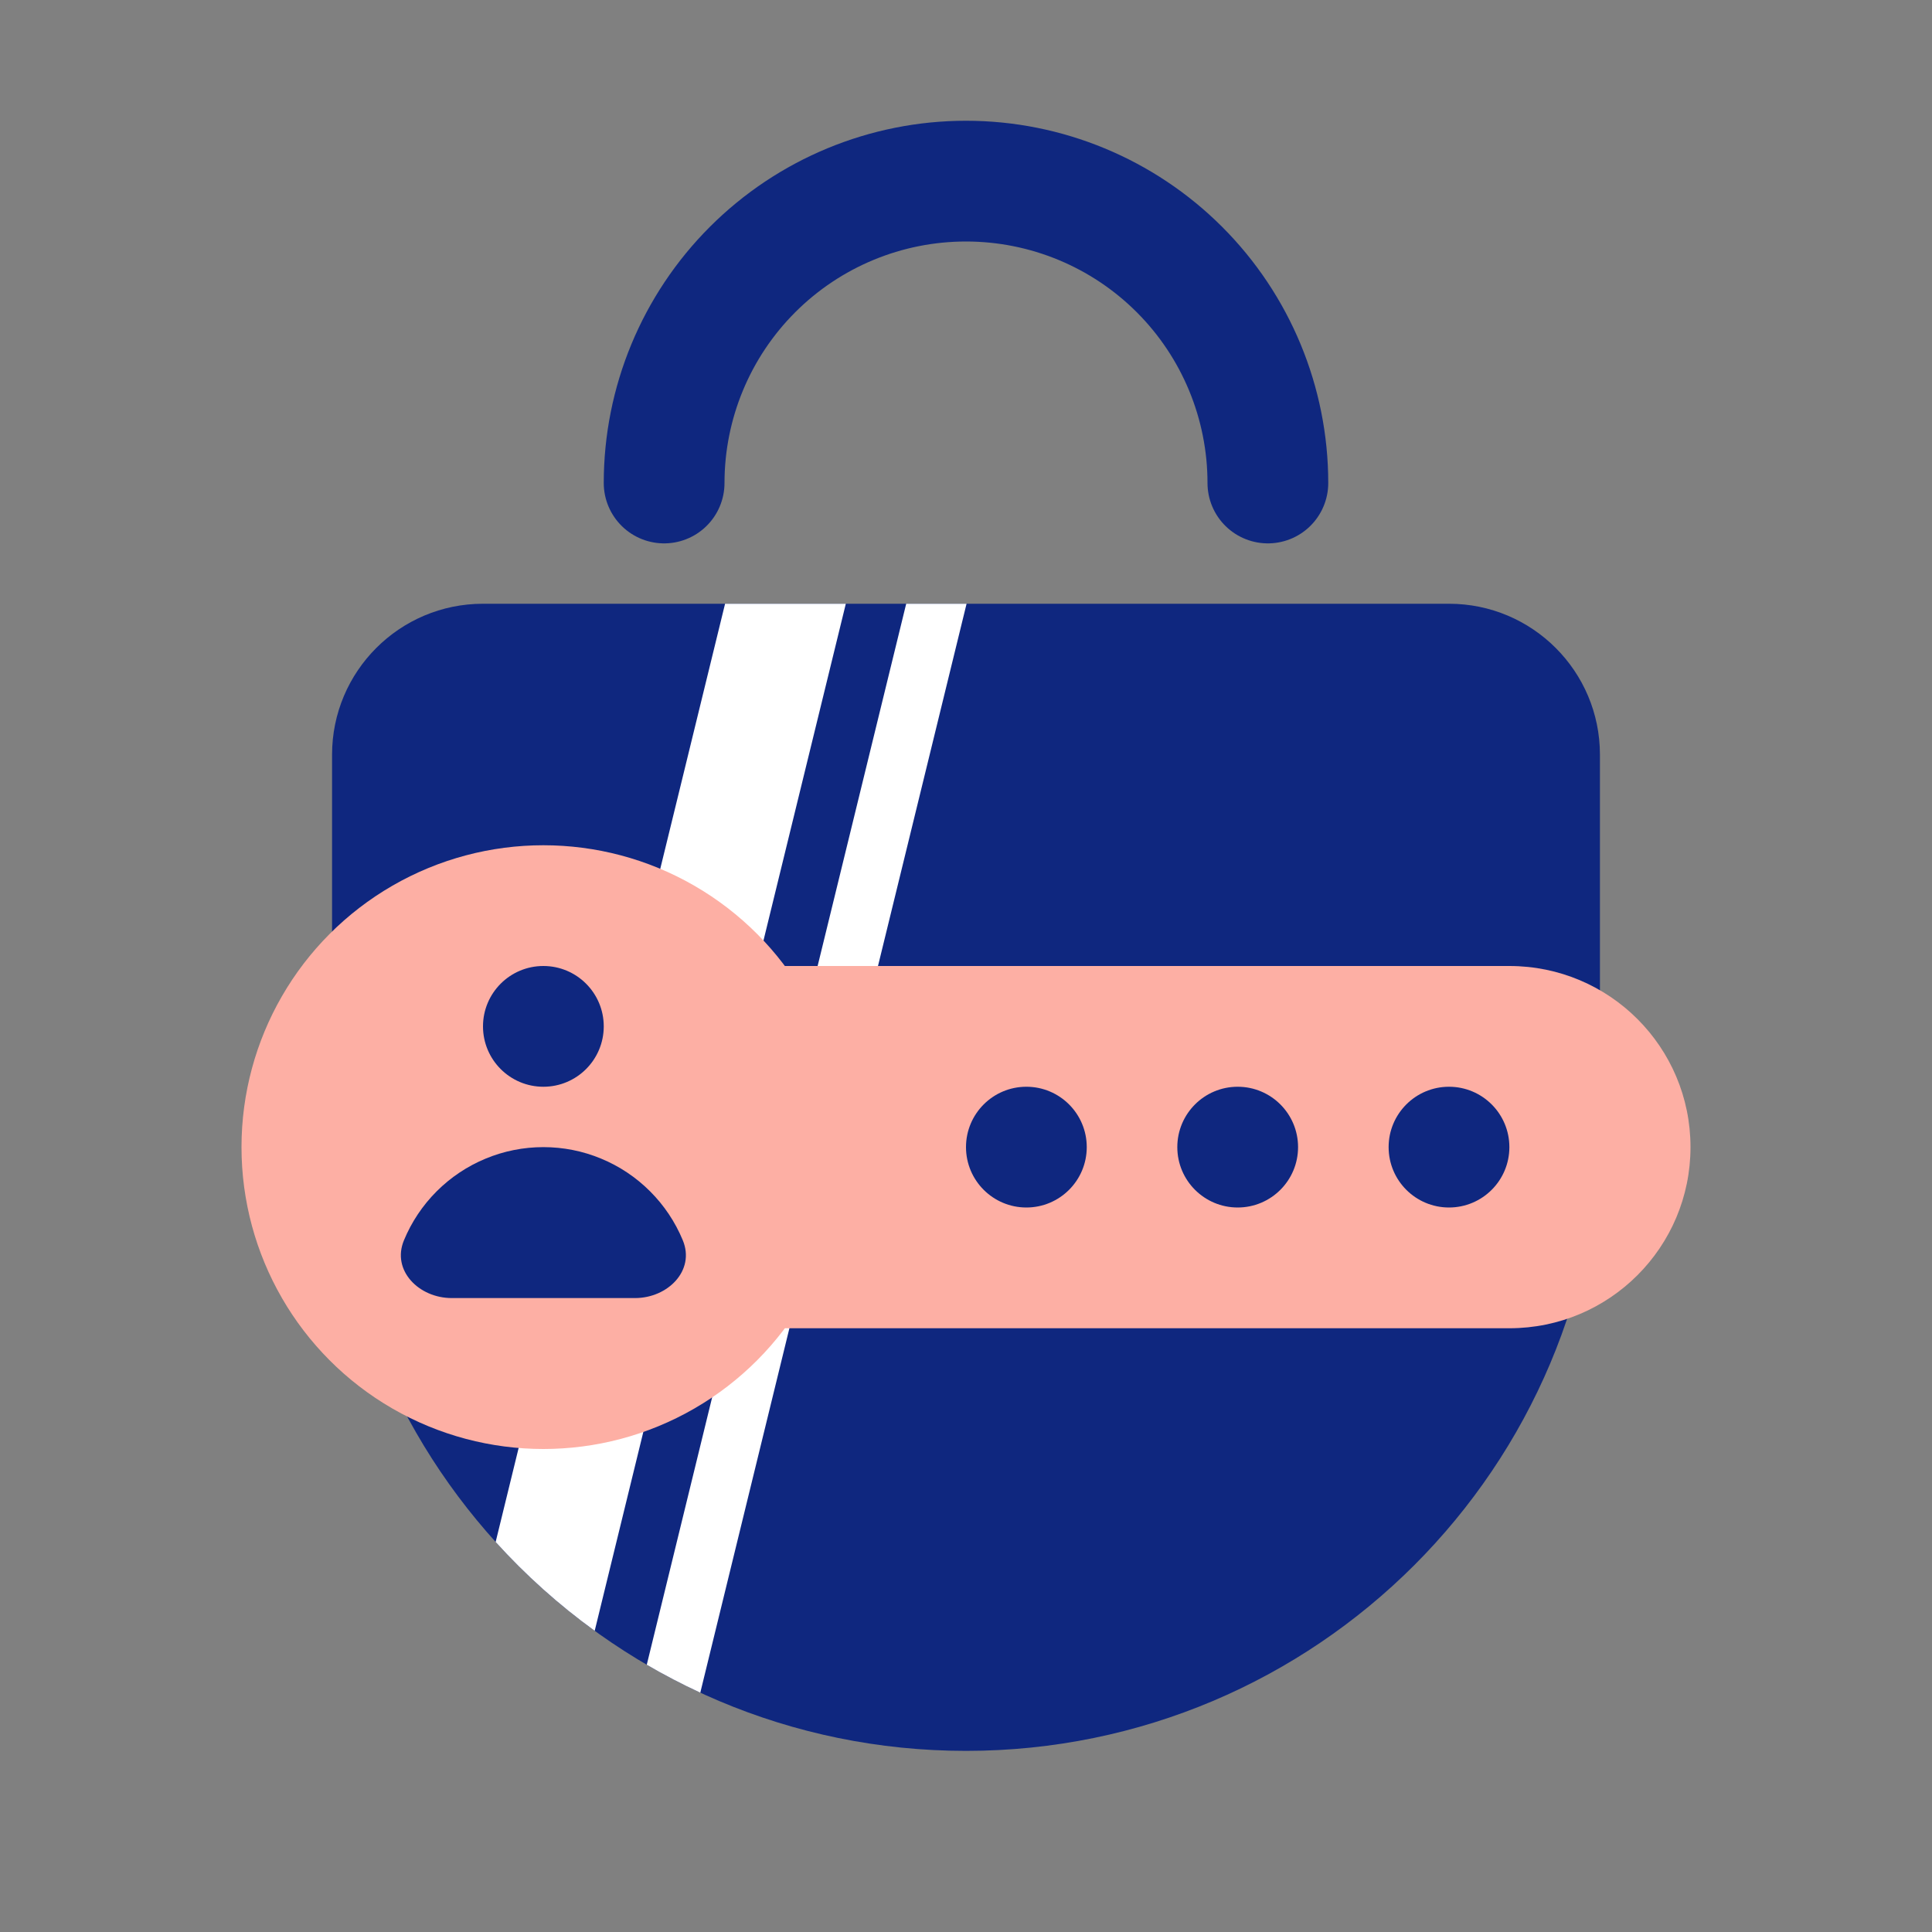<?xml version="1.0" encoding="utf-8"?><!-- Скачано с сайта svg4.ru / Downloaded from svg4.ru -->
<svg width="800px" height="800px" viewBox="0 0 64 64" fill="none" xmlns="http://www.w3.org/2000/svg">
<rect x="0" y="0" width="64" height="64" fill="#808080" stroke="none"/>
<path d="M11 25C11 22.239 13.239 20 16 20H48C50.761 20 53 22.239 53 25V37C53 48.598 43.598 58 32 58C20.402 58 11 48.598 11 37V25Z" fill="#0F277F"/>
<path fill-rule="evenodd" clip-rule="evenodd" d="M16.419 51.08L24.019 20H28.019L19.7 54.023C18.506 53.158 17.406 52.171 16.419 51.08ZM23.198 56.072C22.591 55.791 21.999 55.482 21.425 55.147L30.019 20H32.019L23.198 56.072Z" fill="white"/>
<path d="M42 16C42 13.348 40.946 10.804 39.071 8.929C37.196 7.054 34.652 6 32 6C29.348 6 26.804 7.054 24.929 8.929C23.054 10.804 22 13.348 22 16" stroke="#0F277F" stroke-width="4" stroke-linecap="round"/>
<path d="M18 32H50C53.314 32 56 34.686 56 38C56 41.314 53.314 44 50 44H18V32Z" fill="#FDAFA4"/>
<circle cx="18" cy="38" r="10" fill="#FDAFA4"/>
<circle cx="18" cy="34" r="2" fill="#0F277F"/>
<circle cx="34" cy="38" r="2" fill="#0F277F"/>
<circle cx="41" cy="38" r="2" fill="#0F277F"/>
<circle cx="48" cy="38" r="2" fill="#0F277F"/>
<path d="M21.037 43C22.121 43 23.034 42.088 22.619 41.087C22.368 40.48 22 39.929 21.535 39.465C21.071 39 20.52 38.632 19.913 38.381C19.307 38.129 18.657 38 18 38C17.343 38 16.693 38.129 16.087 38.381C15.48 38.632 14.929 39 14.464 39.465C14 39.929 13.632 40.48 13.381 41.087C12.966 42.088 13.879 43 14.963 43L21.037 43Z" fill="#0F277F"/>
</svg>